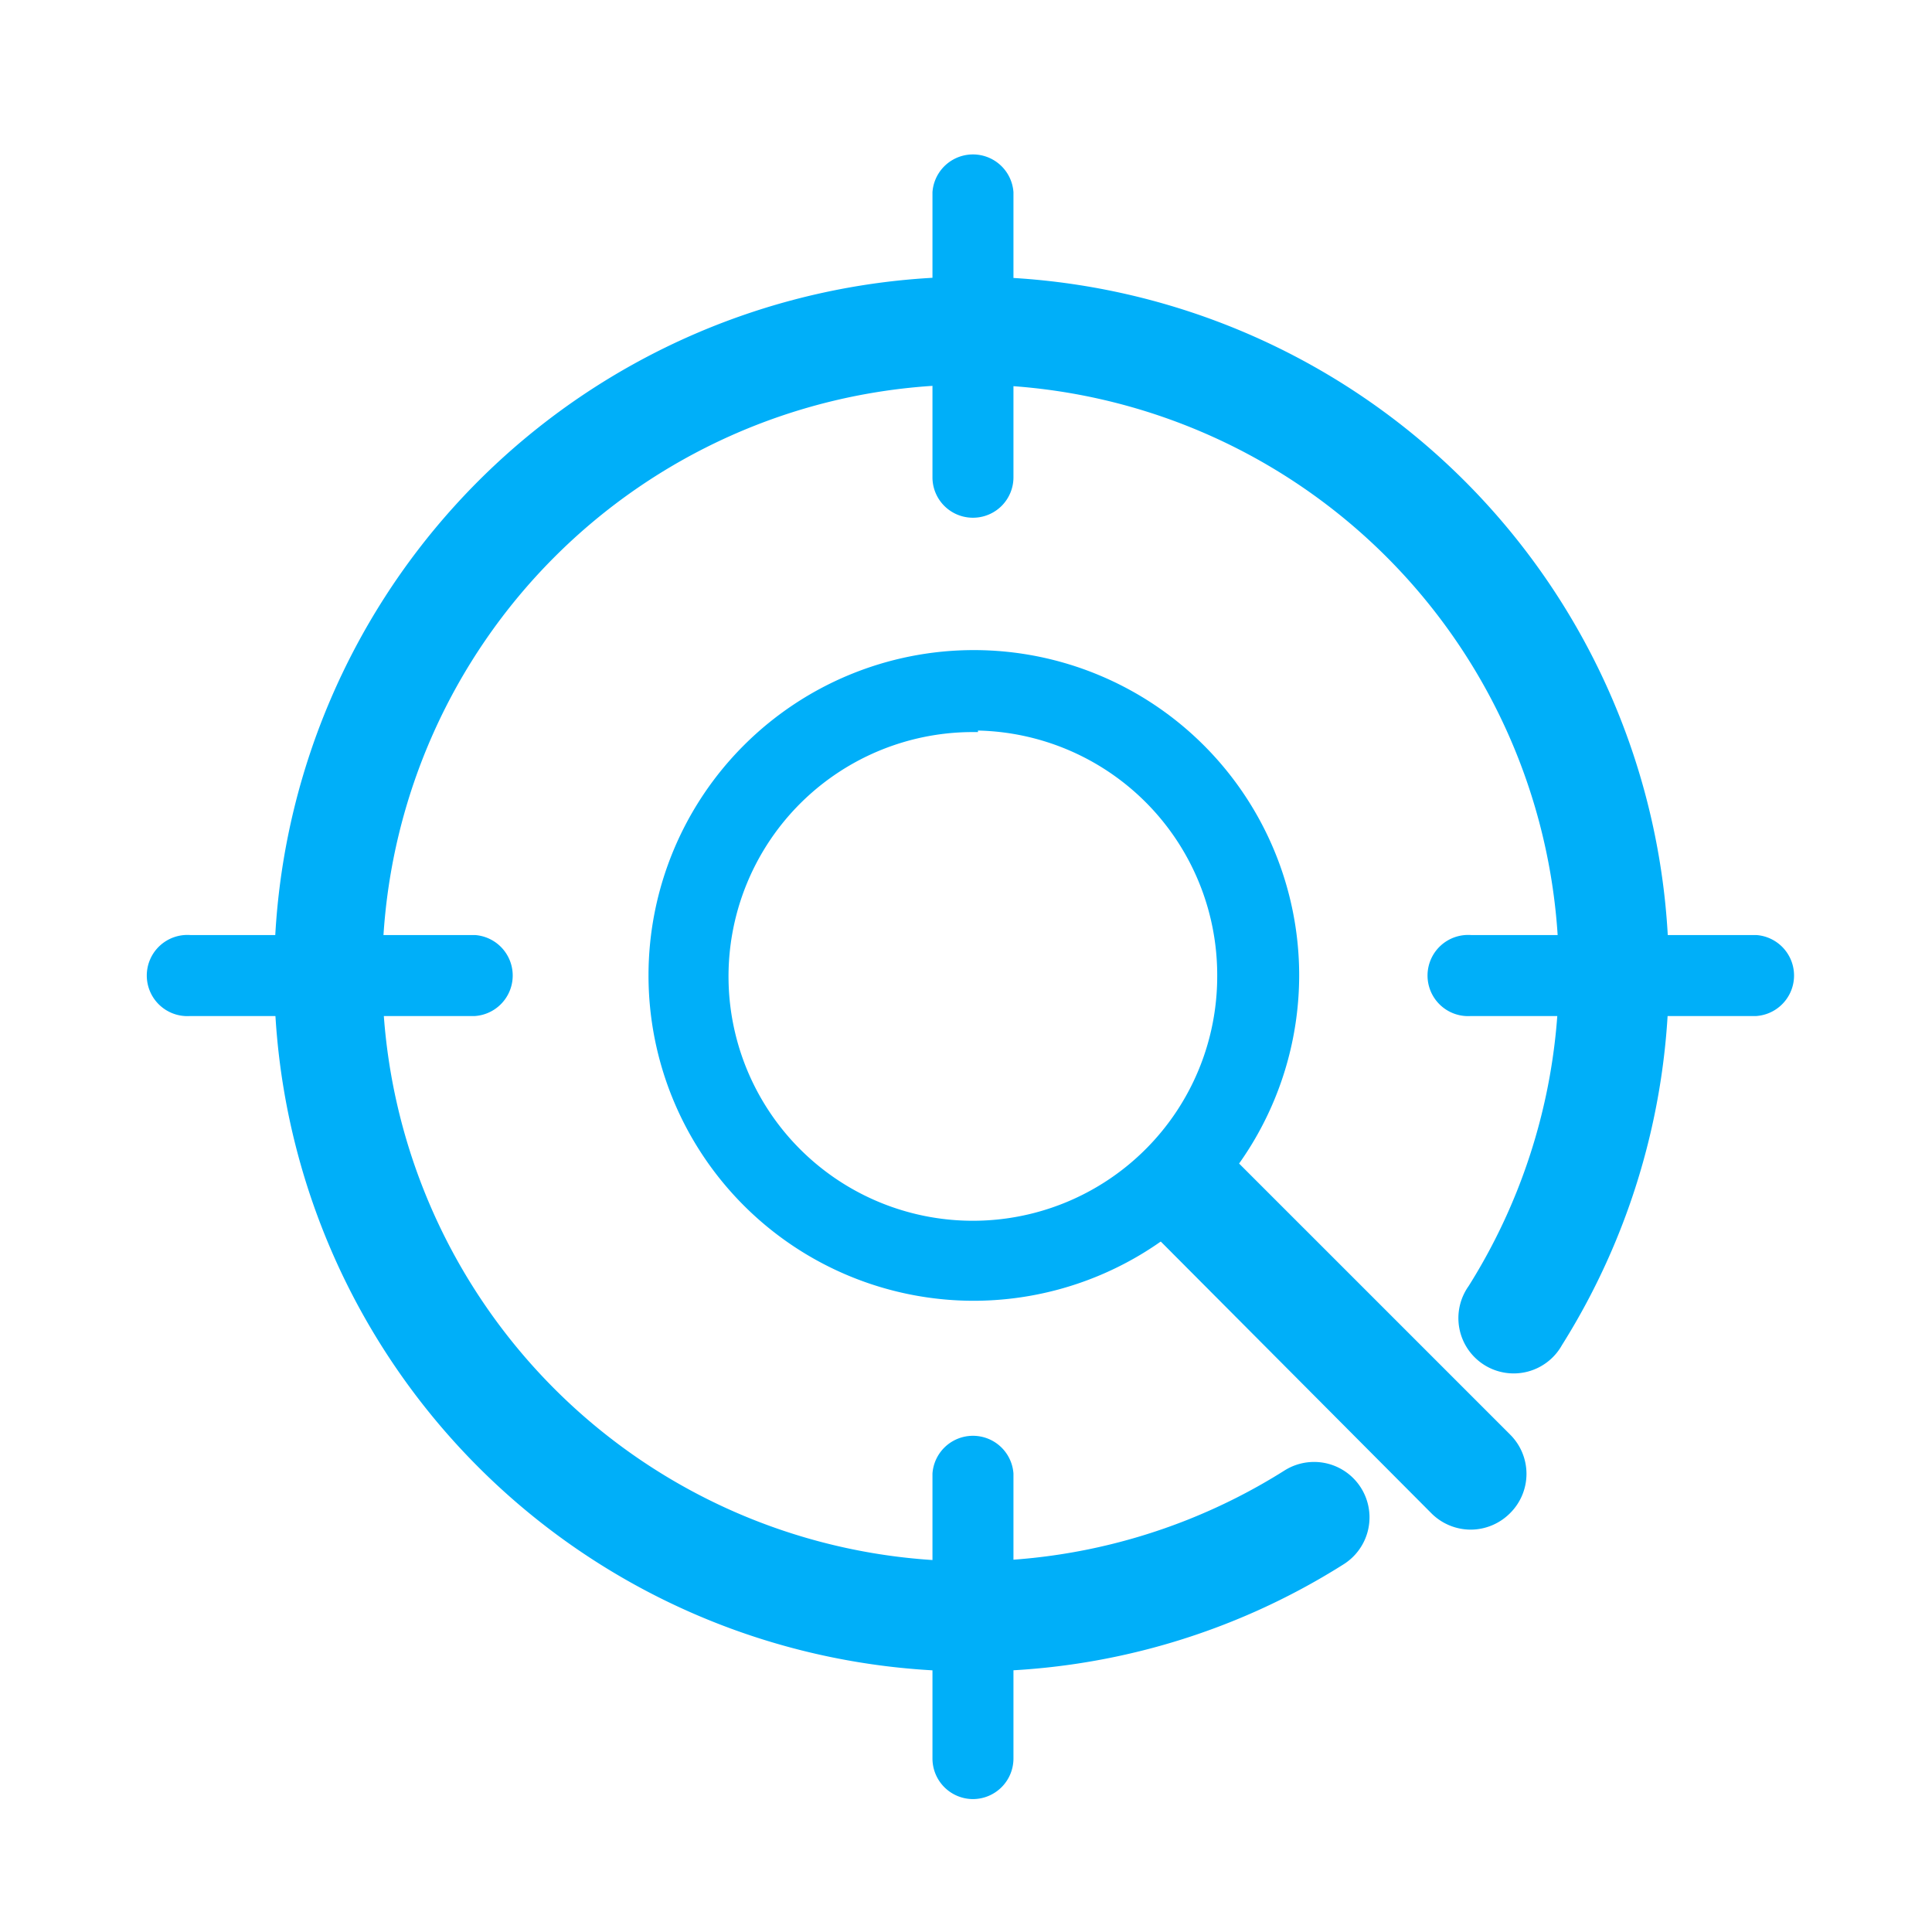 <?xml version="1.0" encoding="UTF-8"?>
<svg xmlns="http://www.w3.org/2000/svg" id="Layer_1" data-name="Layer 1" viewBox="0 0 98.52 98">
  <defs>
    <style>.cls-1,.cls-2{fill:#00aff9;stroke:#00aff9;stroke-miterlimit:10;}.cls-1{stroke-width:0.5px;}.cls-2{stroke-width:2px;}</style>
  </defs>
  <title>catscom_icons</title>
  <path class="cls-1" d="M49.62,66.08A16.34,16.34,0,1,1,66,49.74,16.36,16.36,0,0,1,49.62,66.08Zm0-29a12.71,12.71,0,1,0,12.7,12.7A12.72,12.72,0,0,0,49.62,37Z"></path>
  <path class="cls-2" d="M75,77a1.84,1.84,0,0,1-1.29-.53L59.22,61.92a1.82,1.82,0,0,1,2.57-2.57L76.31,73.87a1.82,1.82,0,0,1,0,2.57A1.84,1.84,0,0,1,75,77Z"></path>
  <path class="cls-2" d="M49.62,84.23A34.56,34.56,0,1,1,78.79,68.08a1.82,1.82,0,1,1-3.07-1.94,31,31,0,1,0-9.7,9.7A1.81,1.81,0,0,1,68,78.91,34.29,34.29,0,0,1,49.62,84.23Z"></path>
  <path class="cls-1" d="M49.62,26.15a1.81,1.81,0,0,1-1.82-1.82V9.81a1.82,1.82,0,0,1,3.63,0V24.33A1.81,1.81,0,0,1,49.62,26.15Z"></path>
  <path class="cls-1" d="M24.21,51.56H9.69a1.82,1.82,0,1,1,0-3.63H24.21a1.82,1.82,0,0,1,0,3.63Z"></path>
  <path class="cls-1" d="M49.62,91.49a1.82,1.82,0,0,1-1.82-1.82V75.15a1.82,1.82,0,0,1,3.63,0V89.67A1.82,1.82,0,0,1,49.62,91.49Z"></path>
  <path class="cls-1" d="M89.55,51.56H75a1.82,1.82,0,1,1,0-3.63H89.55a1.82,1.82,0,0,1,0,3.63Z"></path>
</svg>
